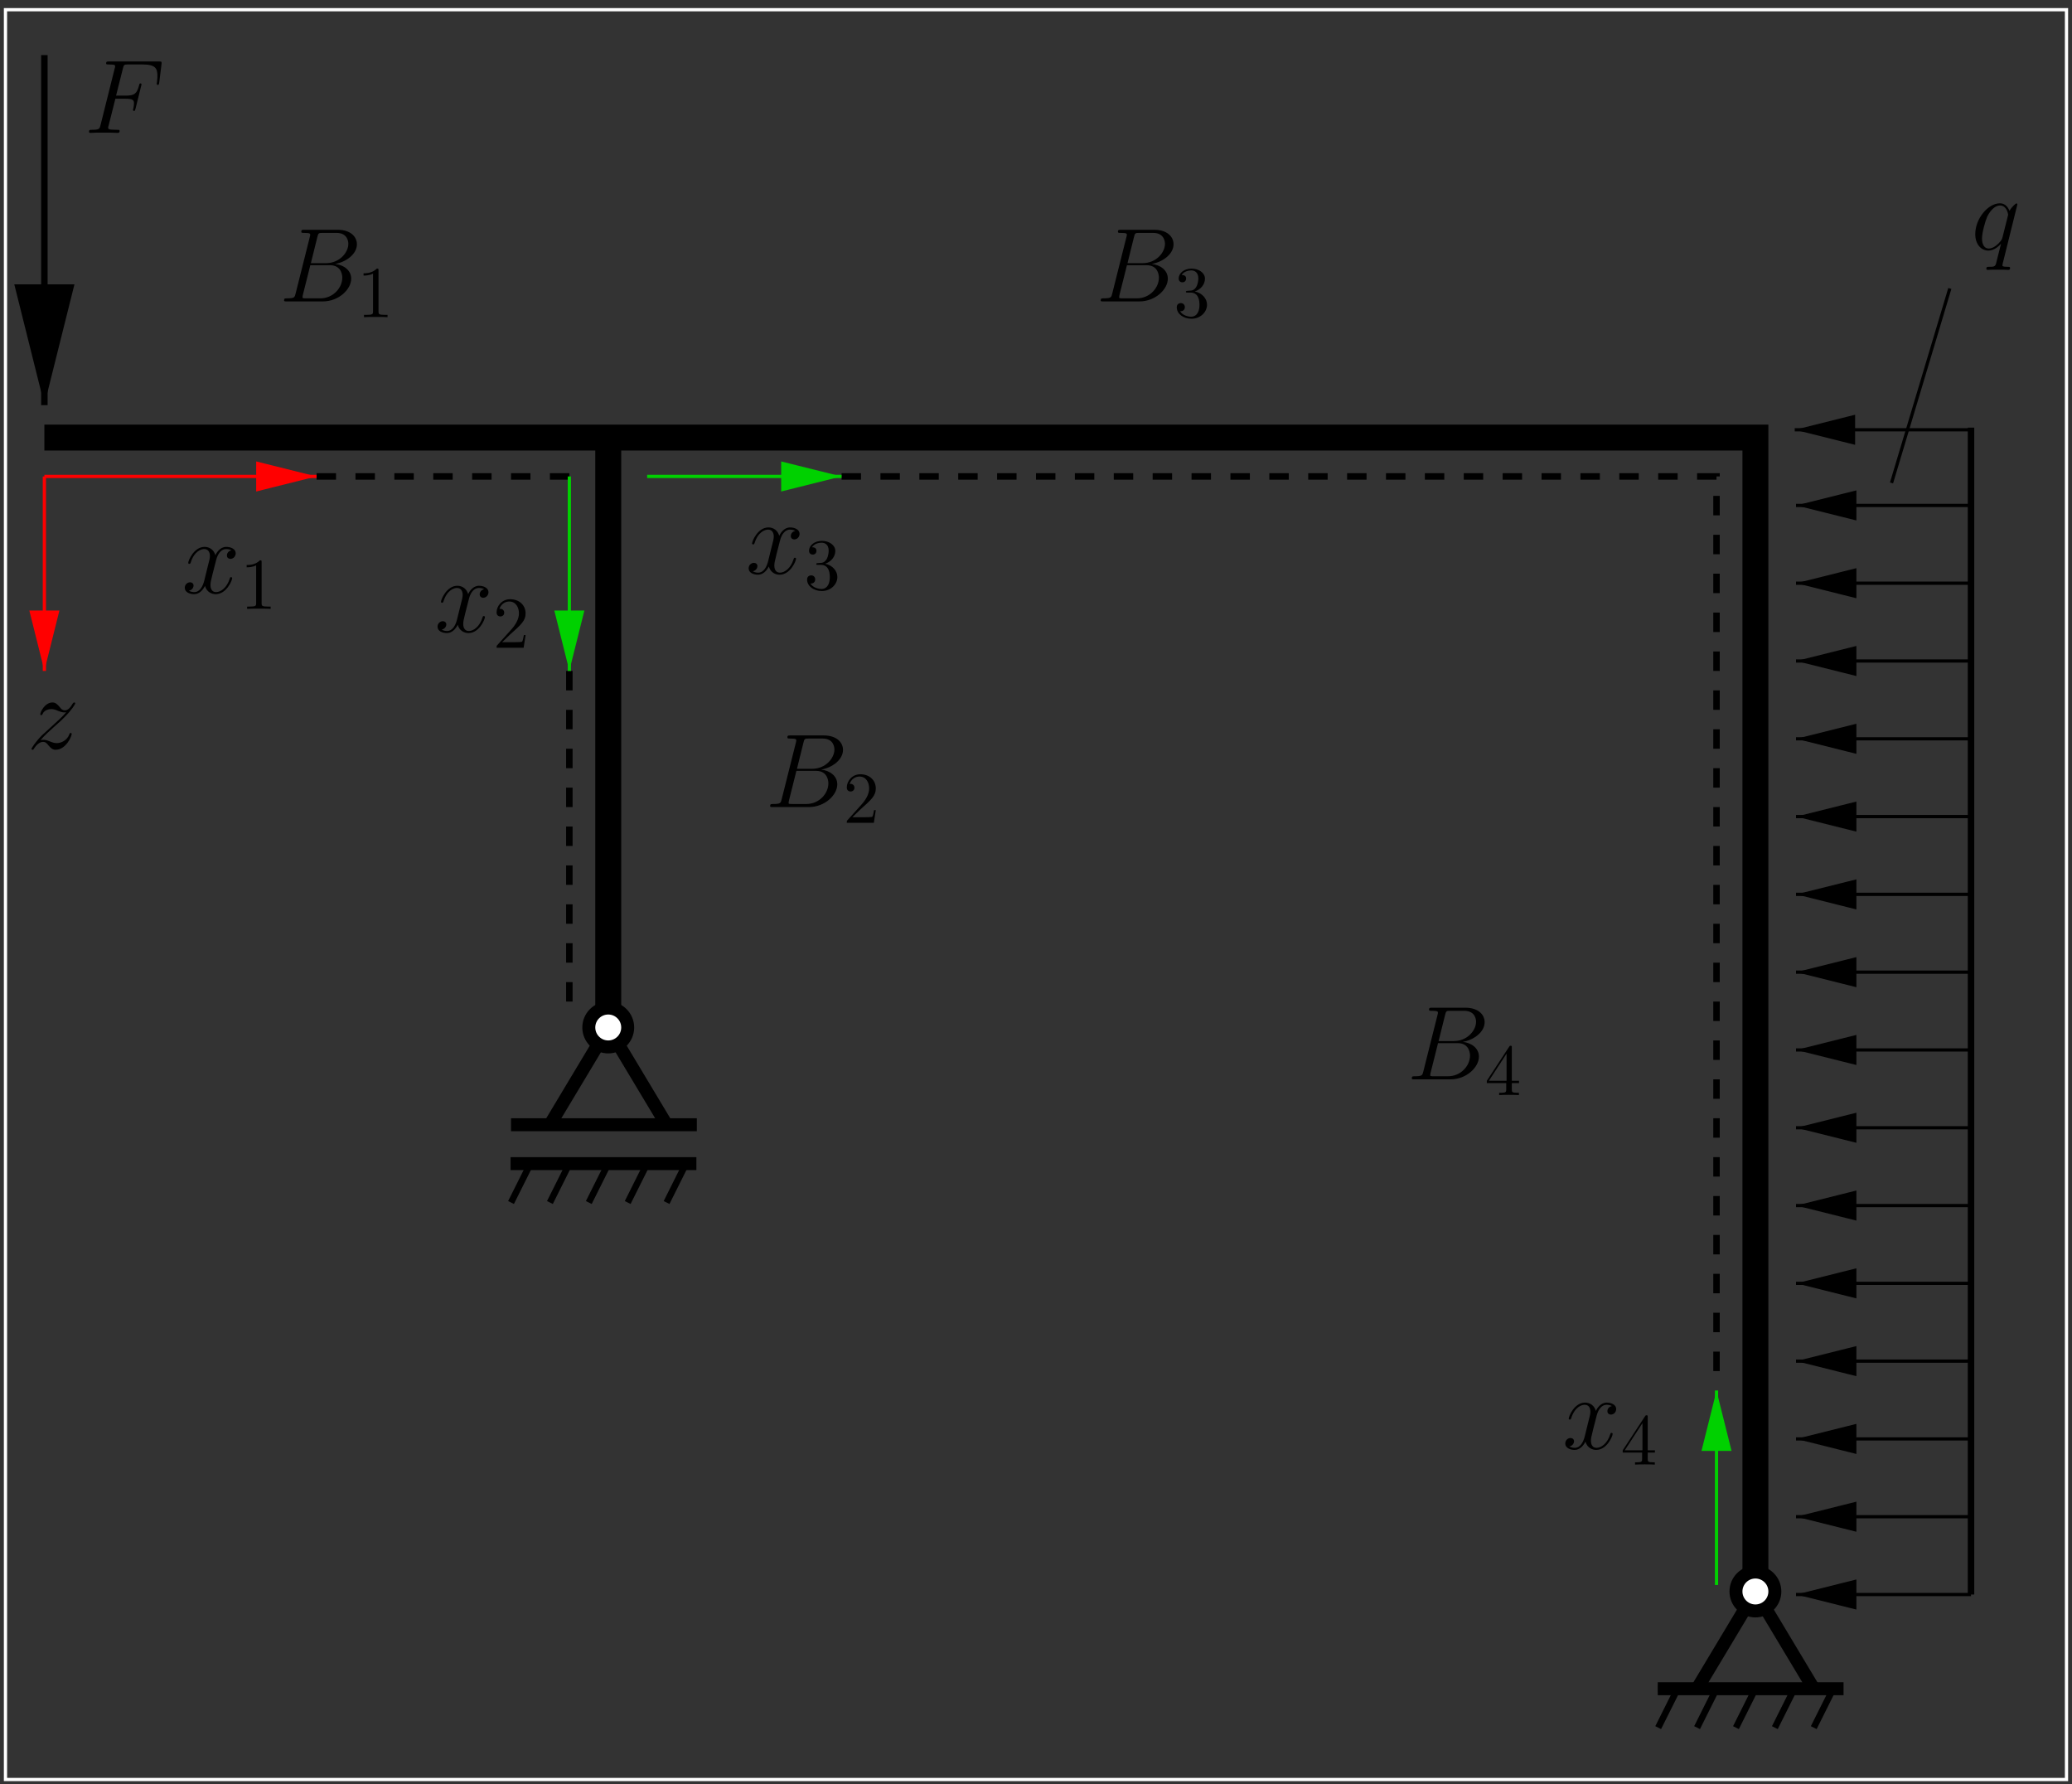 <?xml version="1.0" encoding="UTF-8"?>
<svg xmlns="http://www.w3.org/2000/svg" xmlns:xlink="http://www.w3.org/1999/xlink" width="283.46pt" height="244.05pt" viewBox="0 0 283.46 244.05" version="1.1">
<rect x="0" y="0" width="283.46" height="244.05" fill="#333333" stroke="none"/>
<defs>
<g>
<symbol overflow="visible" id="glyph0-0">
<path style="stroke:none;" d=""/>
</symbol>
<symbol overflow="visible" id="glyph0-1">
<path style="stroke:none;" d="M 6.328 -6.188 C 6.328 -6.25 6.266 -6.312 6.203 -6.312 C 6.078 -6.312 5.516 -5.797 5.25 -5.297 C 4.984 -5.938 4.547 -6.328 3.938 -6.328 C 2.312 -6.328 0.562 -4.234 0.562 -2.109 C 0.562 -0.688 1.391 0.141 2.359 0.141 C 3.125 0.141 3.766 -0.438 4.062 -0.766 L 4.078 -0.75 L 3.531 1.406 L 3.406 1.922 C 3.266 2.359 3.062 2.359 2.375 2.359 C 2.219 2.359 2.078 2.359 2.078 2.641 C 2.078 2.734 2.172 2.781 2.266 2.781 C 2.469 2.781 2.719 2.75 2.922 2.75 L 4.391 2.75 C 4.609 2.75 4.844 2.781 5.062 2.781 C 5.156 2.781 5.328 2.781 5.328 2.516 C 5.328 2.359 5.203 2.359 4.984 2.359 C 4.312 2.359 4.281 2.266 4.281 2.156 C 4.281 2.078 4.281 2.062 4.328 1.875 Z M 4.297 -1.703 C 4.234 -1.469 4.234 -1.438 4.031 -1.156 C 3.719 -0.766 3.078 -0.141 2.406 -0.141 C 1.828 -0.141 1.484 -0.672 1.484 -1.516 C 1.484 -2.312 1.938 -3.922 2.203 -4.516 C 2.703 -5.516 3.375 -6.031 3.938 -6.031 C 4.875 -6.031 5.062 -4.859 5.062 -4.75 C 5.062 -4.734 5.016 -4.547 5 -4.516 Z M 4.297 -1.703 "/>
</symbol>
<symbol overflow="visible" id="glyph0-2">
<path style="stroke:none;" d="M 4.266 -4.672 L 5.641 -4.672 C 6.734 -4.672 6.812 -4.438 6.812 -4.016 C 6.812 -3.828 6.781 -3.625 6.719 -3.312 C 6.688 -3.25 6.672 -3.188 6.672 -3.156 C 6.672 -3.062 6.734 -3 6.828 -3 C 6.938 -3 6.953 -3.062 7.016 -3.281 L 7.844 -6.625 C 7.844 -6.688 7.797 -6.766 7.703 -6.766 C 7.578 -6.766 7.562 -6.719 7.5 -6.469 C 7.203 -5.391 6.906 -5.094 5.672 -5.094 L 4.359 -5.094 L 5.297 -8.812 C 5.422 -9.312 5.453 -9.359 6.031 -9.359 L 7.953 -9.359 C 9.75 -9.359 10.016 -8.828 10.016 -7.797 C 10.016 -7.719 10.016 -7.406 9.969 -7.031 C 9.953 -6.969 9.922 -6.781 9.922 -6.734 C 9.922 -6.609 10 -6.562 10.078 -6.562 C 10.188 -6.562 10.234 -6.625 10.266 -6.891 L 10.578 -9.391 C 10.578 -9.438 10.594 -9.578 10.594 -9.609 C 10.594 -9.766 10.469 -9.766 10.219 -9.766 L 3.406 -9.766 C 3.141 -9.766 3 -9.766 3 -9.516 C 3 -9.359 3.094 -9.359 3.344 -9.359 C 4.234 -9.359 4.234 -9.25 4.234 -9.094 C 4.234 -9.016 4.219 -8.969 4.172 -8.812 L 2.234 -1.062 C 2.109 -0.562 2.078 -0.422 1.078 -0.422 C 0.797 -0.422 0.656 -0.422 0.656 -0.156 C 0.656 0 0.781 0 0.875 0 C 1.141 0 1.438 -0.031 1.703 -0.031 L 3.578 -0.031 C 3.891 -0.031 4.234 0 4.547 0 C 4.672 0 4.844 0 4.844 -0.266 C 4.844 -0.422 4.766 -0.422 4.453 -0.422 C 3.312 -0.422 3.281 -0.516 3.281 -0.734 C 3.281 -0.797 3.312 -0.922 3.344 -1.016 Z M 4.266 -4.672 "/>
</symbol>
<symbol overflow="visible" id="glyph0-3">
<path style="stroke:none;" d="M 6.797 -5.859 C 6.344 -5.766 6.172 -5.422 6.172 -5.156 C 6.172 -4.812 6.438 -4.688 6.641 -4.688 C 7.078 -4.688 7.375 -5.062 7.375 -5.453 C 7.375 -6.047 6.688 -6.328 6.078 -6.328 C 5.203 -6.328 4.719 -5.469 4.594 -5.188 C 4.266 -6.266 3.375 -6.328 3.109 -6.328 C 1.656 -6.328 0.875 -4.453 0.875 -4.125 C 0.875 -4.078 0.938 -4 1.031 -4 C 1.141 -4 1.172 -4.094 1.203 -4.141 C 1.688 -5.734 2.656 -6.031 3.062 -6.031 C 3.719 -6.031 3.844 -5.438 3.844 -5.094 C 3.844 -4.781 3.766 -4.453 3.578 -3.766 L 3.094 -1.797 C 2.891 -0.938 2.469 -0.141 1.703 -0.141 C 1.641 -0.141 1.281 -0.141 0.969 -0.328 C 1.484 -0.438 1.609 -0.859 1.609 -1.031 C 1.609 -1.312 1.391 -1.484 1.125 -1.484 C 0.781 -1.484 0.406 -1.188 0.406 -0.734 C 0.406 -0.125 1.078 0.141 1.688 0.141 C 2.375 0.141 2.875 -0.406 3.172 -0.984 C 3.406 -0.141 4.109 0.141 4.641 0.141 C 6.109 0.141 6.891 -1.734 6.891 -2.047 C 6.891 -2.125 6.828 -2.188 6.734 -2.188 C 6.609 -2.188 6.594 -2.109 6.562 -2 C 6.172 -0.734 5.328 -0.141 4.688 -0.141 C 4.188 -0.141 3.922 -0.516 3.922 -1.109 C 3.922 -1.422 3.969 -1.656 4.203 -2.594 L 4.703 -4.547 C 4.922 -5.406 5.406 -6.031 6.062 -6.031 C 6.094 -6.031 6.5 -6.031 6.797 -5.859 Z M 6.797 -5.859 "/>
</symbol>
<symbol overflow="visible" id="glyph0-4">
<path style="stroke:none;" d="M 1.828 -1.156 C 2.438 -1.859 2.938 -2.312 3.656 -2.953 C 4.516 -3.703 4.891 -4.062 5.094 -4.281 C 6.094 -5.266 6.594 -6.094 6.594 -6.203 C 6.594 -6.328 6.484 -6.328 6.453 -6.328 C 6.359 -6.328 6.328 -6.266 6.25 -6.172 C 5.891 -5.547 5.547 -5.25 5.172 -5.25 C 4.875 -5.25 4.719 -5.375 4.453 -5.719 C 4.141 -6.078 3.906 -6.328 3.484 -6.328 C 2.438 -6.328 1.812 -5.016 1.812 -4.719 C 1.812 -4.672 1.828 -4.594 1.953 -4.594 C 2.062 -4.594 2.078 -4.641 2.125 -4.75 C 2.359 -5.328 3.062 -5.422 3.328 -5.422 C 3.625 -5.422 3.922 -5.328 4.219 -5.188 C 4.766 -4.969 4.984 -4.969 5.141 -4.969 C 5.234 -4.969 5.297 -4.969 5.359 -4.984 C 4.891 -4.422 4.109 -3.734 3.469 -3.141 L 2.016 -1.812 C 1.141 -0.922 0.609 -0.078 0.609 0.031 C 0.609 0.109 0.688 0.141 0.781 0.141 C 0.859 0.141 0.875 0.125 0.969 -0.047 C 1.203 -0.406 1.656 -0.938 2.188 -0.938 C 2.5 -0.938 2.641 -0.828 2.922 -0.469 C 3.203 -0.156 3.438 0.141 3.906 0.141 C 5.312 0.141 6.109 -1.672 6.109 -2.016 C 6.109 -2.062 6.094 -2.156 5.953 -2.156 C 5.844 -2.156 5.828 -2.094 5.781 -1.953 C 5.469 -1.109 4.625 -0.766 4.062 -0.766 C 3.766 -0.766 3.469 -0.859 3.172 -0.984 C 2.594 -1.219 2.438 -1.219 2.25 -1.219 C 2.109 -1.219 1.953 -1.219 1.828 -1.156 Z M 1.828 -1.156 "/>
</symbol>
<symbol overflow="visible" id="glyph0-5">
<path style="stroke:none;" d="M 5.25 -8.828 C 5.375 -9.359 5.438 -9.375 6 -9.375 L 7.859 -9.375 C 9.484 -9.375 9.484 -8 9.484 -7.875 C 9.484 -6.719 8.312 -5.234 6.422 -5.234 L 4.359 -5.234 Z M 7.672 -5.125 C 9.234 -5.406 10.656 -6.5 10.656 -7.812 C 10.656 -8.938 9.672 -9.797 8.047 -9.797 L 3.438 -9.797 C 3.172 -9.797 3.047 -9.797 3.047 -9.531 C 3.047 -9.375 3.172 -9.375 3.391 -9.375 C 4.266 -9.375 4.266 -9.266 4.266 -9.109 C 4.266 -9.078 4.266 -9 4.203 -8.781 L 2.266 -1.062 C 2.141 -0.562 2.109 -0.422 1.109 -0.422 C 0.828 -0.422 0.688 -0.422 0.688 -0.156 C 0.688 0 0.781 0 1.062 0 L 5.984 0 C 8.172 0 9.875 -1.656 9.875 -3.109 C 9.875 -4.281 8.828 -5 7.672 -5.125 Z M 5.641 -0.422 L 3.703 -0.422 C 3.5 -0.422 3.469 -0.422 3.391 -0.438 C 3.234 -0.438 3.219 -0.469 3.219 -0.594 C 3.219 -0.688 3.234 -0.781 3.266 -0.906 L 4.281 -4.953 L 6.969 -4.953 C 8.656 -4.953 8.656 -3.375 8.656 -3.25 C 8.656 -1.875 7.422 -0.422 5.641 -0.422 Z M 5.641 -0.422 "/>
</symbol>
<symbol overflow="visible" id="glyph1-0">
<path style="stroke:none;" d=""/>
</symbol>
<symbol overflow="visible" id="glyph1-1">
<path style="stroke:none;" d="M 2.938 -6.375 C 2.938 -6.625 2.938 -6.641 2.703 -6.641 C 2.078 -6 1.203 -6 0.891 -6 L 0.891 -5.688 C 1.094 -5.688 1.672 -5.688 2.188 -5.953 L 2.188 -0.781 C 2.188 -0.422 2.156 -0.312 1.266 -0.312 L 0.953 -0.312 L 0.953 0 C 1.297 -0.031 2.156 -0.031 2.562 -0.031 C 2.953 -0.031 3.828 -0.031 4.172 0 L 4.172 -0.312 L 3.859 -0.312 C 2.953 -0.312 2.938 -0.422 2.938 -0.781 Z M 2.938 -6.375 "/>
</symbol>
<symbol overflow="visible" id="glyph1-2">
<path style="stroke:none;" d="M 1.266 -0.766 L 2.328 -1.797 C 3.875 -3.172 4.469 -3.703 4.469 -4.703 C 4.469 -5.844 3.578 -6.641 2.359 -6.641 C 1.234 -6.641 0.5 -5.719 0.5 -4.828 C 0.5 -4.281 1 -4.281 1.031 -4.281 C 1.203 -4.281 1.547 -4.391 1.547 -4.812 C 1.547 -5.062 1.359 -5.328 1.016 -5.328 C 0.938 -5.328 0.922 -5.328 0.891 -5.312 C 1.109 -5.969 1.656 -6.328 2.234 -6.328 C 3.141 -6.328 3.562 -5.516 3.562 -4.703 C 3.562 -3.906 3.078 -3.125 2.516 -2.5 L 0.609 -0.375 C 0.5 -0.266 0.5 -0.234 0.5 0 L 4.203 0 L 4.469 -1.734 L 4.234 -1.734 C 4.172 -1.438 4.109 -1 4 -0.844 C 3.938 -0.766 3.281 -0.766 3.062 -0.766 Z M 1.266 -0.766 "/>
</symbol>
<symbol overflow="visible" id="glyph1-3">
<path style="stroke:none;" d="M 2.891 -3.516 C 3.703 -3.781 4.281 -4.469 4.281 -5.266 C 4.281 -6.078 3.406 -6.641 2.453 -6.641 C 1.453 -6.641 0.688 -6.047 0.688 -5.281 C 0.688 -4.953 0.906 -4.766 1.203 -4.766 C 1.5 -4.766 1.703 -4.984 1.703 -5.281 C 1.703 -5.766 1.234 -5.766 1.094 -5.766 C 1.391 -6.266 2.047 -6.391 2.406 -6.391 C 2.828 -6.391 3.375 -6.172 3.375 -5.281 C 3.375 -5.156 3.344 -4.578 3.094 -4.141 C 2.797 -3.656 2.453 -3.625 2.203 -3.625 C 2.125 -3.609 1.891 -3.594 1.812 -3.594 C 1.734 -3.578 1.672 -3.562 1.672 -3.469 C 1.672 -3.359 1.734 -3.359 1.906 -3.359 L 2.344 -3.359 C 3.156 -3.359 3.531 -2.688 3.531 -1.703 C 3.531 -0.344 2.844 -0.062 2.406 -0.062 C 1.969 -0.062 1.219 -0.234 0.875 -0.812 C 1.219 -0.766 1.531 -0.984 1.531 -1.359 C 1.531 -1.719 1.266 -1.922 0.984 -1.922 C 0.734 -1.922 0.422 -1.781 0.422 -1.344 C 0.422 -0.438 1.344 0.219 2.438 0.219 C 3.656 0.219 4.562 -0.688 4.562 -1.703 C 4.562 -2.516 3.922 -3.297 2.891 -3.516 Z M 2.891 -3.516 "/>
</symbol>
<symbol overflow="visible" id="glyph1-4">
<path style="stroke:none;" d="M 2.938 -1.641 L 2.938 -0.781 C 2.938 -0.422 2.906 -0.312 2.172 -0.312 L 1.969 -0.312 L 1.969 0 C 2.375 -0.031 2.891 -0.031 3.312 -0.031 C 3.734 -0.031 4.25 -0.031 4.672 0 L 4.672 -0.312 L 4.453 -0.312 C 3.719 -0.312 3.703 -0.422 3.703 -0.781 L 3.703 -1.641 L 4.688 -1.641 L 4.688 -1.953 L 3.703 -1.953 L 3.703 -6.484 C 3.703 -6.688 3.703 -6.75 3.531 -6.75 C 3.453 -6.75 3.422 -6.75 3.344 -6.625 L 0.281 -1.953 L 0.281 -1.641 Z M 2.984 -1.953 L 0.562 -1.953 L 2.984 -5.672 Z M 2.984 -1.953 "/>
</symbol>
</g>
<clipPath id="clip1">
  <path d="M 214 218 L 264 218 L 264 244.051 L 214 244.051 Z M 214 218 "/>
</clipPath>
<clipPath id="clip2">
  <path d="M 230 218 L 259 218 L 259 244.051 L 230 244.051 Z M 230 218 "/>
</clipPath>
<clipPath id="clip3">
  <path d="M 224 218 L 253 218 L 253 244.051 L 224 244.051 Z M 224 218 "/>
</clipPath>
<clipPath id="clip4">
  <path d="M 219 218 L 248 218 L 248 244.051 L 219 244.051 Z M 219 218 "/>
</clipPath>
<clipPath id="clip5">
  <path d="M 214 218 L 243 218 L 243 244.051 L 214 244.051 Z M 214 218 "/>
</clipPath>
<clipPath id="clip6">
  <path d="M 207 192 L 274 192 L 274 244.051 L 207 244.051 Z M 207 192 "/>
</clipPath>
<clipPath id="clip7">
  <path d="M 245 68 L 270 68 L 270 70 L 245 70 Z M 245 68 "/>
</clipPath>
<clipPath id="clip8">
  <path d="M 0 0.051 L 283.398 0.051 L 283.398 244.051 L 0 244.051 Z M 245.289 69.539 L 245.289 68.715 L 253.742 67.355 L 253.742 70.898 Z M 245.289 69.539 "/>
</clipPath>
<clipPath id="clip9">
  <path d="M 245 79 L 270 79 L 270 80 L 245 80 Z M 245 79 "/>
</clipPath>
<clipPath id="clip10">
  <path d="M 0 0.051 L 283.398 0.051 L 283.398 244.051 L 0 244.051 Z M 245.289 80.18 L 245.289 79.352 L 253.742 77.992 L 253.742 81.539 Z M 245.289 80.18 "/>
</clipPath>
<clipPath id="clip11">
  <path d="M 245 90 L 270 90 L 270 91 L 245 91 Z M 245 90 "/>
</clipPath>
<clipPath id="clip12">
  <path d="M 0 0.051 L 283.398 0.051 L 283.398 244.051 L 0 244.051 Z M 245.289 90.82 L 245.289 89.992 L 253.742 88.633 L 253.742 92.18 Z M 245.289 90.82 "/>
</clipPath>
<clipPath id="clip13">
  <path d="M 245 100 L 270 100 L 270 102 L 245 102 Z M 245 100 "/>
</clipPath>
<clipPath id="clip14">
  <path d="M 0 0.051 L 283.398 0.051 L 283.398 244.051 L 0 244.051 Z M 245.289 101.461 L 245.289 100.633 L 253.742 99.273 L 253.742 102.82 Z M 245.289 101.461 "/>
</clipPath>
<clipPath id="clip15">
  <path d="M 245 111 L 270 111 L 270 112 L 245 112 Z M 245 111 "/>
</clipPath>
<clipPath id="clip16">
  <path d="M 0 0.051 L 283.398 0.051 L 283.398 244.051 L 0 244.051 Z M 245.289 112.102 L 245.289 111.273 L 253.742 109.914 L 253.742 113.461 Z M 245.289 112.102 "/>
</clipPath>
<clipPath id="clip17">
  <path d="M 245 122 L 270 122 L 270 123 L 245 123 Z M 245 122 "/>
</clipPath>
<clipPath id="clip18">
  <path d="M 0 0.051 L 283.398 0.051 L 283.398 244.051 L 0 244.051 Z M 245.289 122.738 L 245.289 121.91 L 253.742 120.555 L 253.742 124.102 Z M 245.289 122.738 "/>
</clipPath>
<clipPath id="clip19">
  <path d="M 245 132 L 270 132 L 270 134 L 245 134 Z M 245 132 "/>
</clipPath>
<clipPath id="clip20">
  <path d="M 0 0.051 L 283.398 0.051 L 283.398 244.051 L 0 244.051 Z M 245.289 133.379 L 245.289 132.551 L 253.742 131.191 L 253.742 134.738 Z M 245.289 133.379 "/>
</clipPath>
<clipPath id="clip21">
  <path d="M 245 143 L 270 143 L 270 144 L 245 144 Z M 245 143 "/>
</clipPath>
<clipPath id="clip22">
  <path d="M 0 0.051 L 283.398 0.051 L 283.398 244.051 L 0 244.051 Z M 245.289 144.02 L 245.289 143.191 L 253.742 141.832 L 253.742 145.379 Z M 245.289 144.02 "/>
</clipPath>
<clipPath id="clip23">
  <path d="M 245 154 L 270 154 L 270 155 L 245 155 Z M 245 154 "/>
</clipPath>
<clipPath id="clip24">
  <path d="M 0 0.051 L 283.398 0.051 L 283.398 244.051 L 0 244.051 Z M 245.289 154.66 L 245.289 153.832 L 253.742 152.473 L 253.742 156.02 Z M 245.289 154.66 "/>
</clipPath>
<clipPath id="clip25">
  <path d="M 245 164 L 270 164 L 270 166 L 245 166 Z M 245 164 "/>
</clipPath>
<clipPath id="clip26">
  <path d="M 0 0.051 L 283.398 0.051 L 283.398 244.051 L 0 244.051 Z M 245.289 165.301 L 245.289 164.473 L 253.742 163.113 L 253.742 166.66 Z M 245.289 165.301 "/>
</clipPath>
<clipPath id="clip27">
  <path d="M 245 175 L 270 175 L 270 176 L 245 176 Z M 245 175 "/>
</clipPath>
<clipPath id="clip28">
  <path d="M 0 0.051 L 283.398 0.051 L 283.398 244.051 L 0 244.051 Z M 245.289 175.941 L 245.289 175.113 L 253.742 173.754 L 253.742 177.301 Z M 245.289 175.941 "/>
</clipPath>
<clipPath id="clip29">
  <path d="M 245 185 L 270 185 L 270 187 L 245 187 Z M 245 185 "/>
</clipPath>
<clipPath id="clip30">
  <path d="M 0 0.051 L 283.398 0.051 L 283.398 244.051 L 0 244.051 Z M 245.289 186.578 L 245.289 185.754 L 253.742 184.391 L 253.742 187.938 Z M 245.289 186.578 "/>
</clipPath>
<clipPath id="clip31">
  <path d="M 245 196 L 270 196 L 270 198 L 245 198 Z M 245 196 "/>
</clipPath>
<clipPath id="clip32">
  <path d="M 0 0.051 L 283.398 0.051 L 283.398 244.051 L 0 244.051 Z M 245.289 197.219 L 245.289 196.391 L 253.742 195.031 L 253.742 198.578 Z M 245.289 197.219 "/>
</clipPath>
<clipPath id="clip33">
  <path d="M 245 207 L 270 207 L 270 208 L 245 208 Z M 245 207 "/>
</clipPath>
<clipPath id="clip34">
  <path d="M 0 0.051 L 283.398 0.051 L 283.398 244.051 L 0 244.051 Z M 245.289 207.859 L 245.289 207.031 L 253.742 205.672 L 253.742 209.219 Z M 245.289 207.859 "/>
</clipPath>
<clipPath id="clip35">
  <path d="M 245 217 L 270 217 L 270 219 L 245 219 Z M 245 217 "/>
</clipPath>
<clipPath id="clip36">
  <path d="M 0 0.051 L 283.398 0.051 L 283.398 244.051 L 0 244.051 Z M 245.289 218.5 L 245.289 217.672 L 253.742 216.312 L 253.742 219.859 Z M 245.289 218.5 "/>
</clipPath>
<clipPath id="clip37">
  <path d="M 5 7 L 7 7 L 7 56 L 5 56 Z M 5 7 "/>
</clipPath>
<clipPath id="clip38">
  <path d="M 0 0.051 L 283.398 0.051 L 283.398 244.051 L 0 244.051 Z M 6.719 56.062 L 5.48 56.062 L 2.523 39.336 L 9.617 39.336 Z M 6.719 56.062 "/>
</clipPath>
<clipPath id="clip39">
  <path d="M 245 58 L 270 58 L 270 60 L 245 60 Z M 245 58 "/>
</clipPath>
<clipPath id="clip40">
  <path d="M 0 0.051 L 283.398 0.051 L 283.398 244.051 L 0 244.051 Z M 245.113 59.195 L 245.113 58.367 L 253.566 57.008 L 253.566 60.555 Z M 245.113 59.195 "/>
</clipPath>
<clipPath id="clip41">
  <path d="M 5 64 L 44 64 L 44 66 L 5 66 Z M 5 64 "/>
</clipPath>
<clipPath id="clip42">
  <path d="M 0 0.051 L 283.398 0.051 L 283.398 244.051 L 0 244.051 Z M 43.723 64.754 L 43.723 65.578 L 35.27 66.941 L 35.27 63.395 Z M 43.723 64.754 "/>
</clipPath>
<clipPath id="clip43">
  <path d="M 5 64 L 7 64 L 7 92 L 5 92 Z M 5 64 "/>
</clipPath>
<clipPath id="clip44">
  <path d="M 0 0.051 L 283.398 0.051 L 283.398 244.051 L 0 244.051 Z M 6.484 92.18 L 5.656 92.18 L 4.297 83.727 L 7.844 83.727 Z M 6.484 92.18 "/>
</clipPath>
<clipPath id="clip45">
  <path d="M 88 64 L 116 64 L 116 66 L 88 66 Z M 88 64 "/>
</clipPath>
<clipPath id="clip46">
  <path d="M 0 0.051 L 283.398 0.051 L 283.398 244.051 L 0 244.051 Z M 115.543 64.754 L 115.543 65.578 L 107.09 66.941 L 107.09 63.395 Z M 115.543 64.754 "/>
</clipPath>
<clipPath id="clip47">
  <path d="M 234 189 L 236 189 L 236 218 L 234 218 Z M 234 189 "/>
</clipPath>
<clipPath id="clip48">
  <path d="M 0 0.051 L 283.398 0.051 L 283.398 244.051 L 0 244.051 Z M 234.414 189.773 L 235.242 189.773 L 236.602 198.223 L 233.055 198.223 Z M 234.414 189.773 "/>
</clipPath>
<clipPath id="clip49">
  <path d="M 77 64 L 79 64 L 79 92 L 77 92 Z M 77 64 "/>
</clipPath>
<clipPath id="clip50">
  <path d="M 0 0.051 L 283.398 0.051 L 283.398 244.051 L 0 244.051 Z M 78.305 92.18 L 77.477 92.18 L 76.117 83.727 L 79.664 83.727 Z M 78.305 92.18 "/>
</clipPath>
<clipPath id="clip51">
  <path d="M 212 189 L 268 189 L 268 244.051 L 212 244.051 Z M 212 189 "/>
</clipPath>
</defs>
<g id="surface1">
<path style="fill:none;stroke-width:8.867;stroke-linecap:butt;stroke-linejoin:miter;stroke:rgb(0%,0%,0%);stroke-opacity:1;stroke-dasharray:26.6;stroke-miterlimit:10;" d="M 1151.289 1788.859 L 2348.281 1788.859 L 2348.281 538.664 " transform="matrix(0.1,0,0,-0.1,0,244.05)"/>
<path style="fill:none;stroke-width:8.867;stroke-linecap:butt;stroke-linejoin:miter;stroke:rgb(0%,0%,0%);stroke-opacity:1;stroke-dasharray:26.6;stroke-miterlimit:10;" d="M 778.906 1788.859 L 433.086 1788.859 " transform="matrix(0.1,0,0,-0.1,0,244.05)"/>
<path style="fill:none;stroke-width:8.867;stroke-linecap:butt;stroke-linejoin:miter;stroke:rgb(0%,0%,0%);stroke-opacity:1;stroke-dasharray:26.6;stroke-miterlimit:10;" d="M 778.906 1522.844 L 778.906 1044.055 " transform="matrix(0.1,0,0,-0.1,0,244.05)"/>
<path style="fill:none;stroke-width:17.733;stroke-linecap:butt;stroke-linejoin:miter;stroke:rgb(0%,0%,0%);stroke-opacity:1;stroke-miterlimit:10;" d="M 752.305 902.18 L 832.109 1035.188 L 911.914 902.18 " transform="matrix(0.1,0,0,-0.1,0,244.05)"/>
<path style="fill:none;stroke-width:8.867;stroke-linecap:butt;stroke-linejoin:miter;stroke:rgb(0%,0%,0%);stroke-opacity:1;stroke-miterlimit:10;" d="M 699.102 848.977 L 938.477 848.977 L 911.914 795.773 " transform="matrix(0.1,0,0,-0.1,0,244.05)"/>
<path style="fill:none;stroke-width:8.867;stroke-linecap:butt;stroke-linejoin:miter;stroke:rgb(0%,0%,0%);stroke-opacity:1;stroke-miterlimit:10;" d="M 858.711 795.773 L 885.312 848.977 " transform="matrix(0.1,0,0,-0.1,0,244.05)"/>
<path style="fill:none;stroke-width:8.867;stroke-linecap:butt;stroke-linejoin:miter;stroke:rgb(0%,0%,0%);stroke-opacity:1;stroke-miterlimit:10;" d="M 805.508 795.773 L 832.109 848.977 " transform="matrix(0.1,0,0,-0.1,0,244.05)"/>
<path style="fill:none;stroke-width:8.867;stroke-linecap:butt;stroke-linejoin:miter;stroke:rgb(0%,0%,0%);stroke-opacity:1;stroke-miterlimit:10;" d="M 752.305 795.773 L 778.906 848.977 " transform="matrix(0.1,0,0,-0.1,0,244.05)"/>
<path style="fill:none;stroke-width:8.867;stroke-linecap:butt;stroke-linejoin:miter;stroke:rgb(0%,0%,0%);stroke-opacity:1;stroke-miterlimit:10;" d="M 699.102 795.773 L 725.703 848.977 " transform="matrix(0.1,0,0,-0.1,0,244.05)"/>
<path style="fill:none;stroke-width:17.733;stroke-linecap:butt;stroke-linejoin:miter;stroke:rgb(0%,0%,0%);stroke-opacity:1;stroke-miterlimit:10;" d="M 698.516 848.977 L 952.695 848.977 " transform="matrix(0.1,0,0,-0.1,0,244.05)"/>
<path style="fill:none;stroke-width:17.733;stroke-linecap:butt;stroke-linejoin:miter;stroke:rgb(0%,0%,0%);stroke-opacity:1;stroke-miterlimit:10;" d="M 699.102 902.18 L 953.281 902.18 " transform="matrix(0.1,0,0,-0.1,0,244.05)"/>
<g clip-path="url(#clip1)" clip-rule="nonzero">
<path style="fill:none;stroke-width:8.867;stroke-linecap:butt;stroke-linejoin:miter;stroke:rgb(0%,0%,0%);stroke-opacity:1;stroke-miterlimit:10;" d="M 2268.477 130.773 L 2507.891 130.773 L 2481.289 77.57 " transform="matrix(0.1,0,0,-0.1,0,244.05)"/>
</g>
<g clip-path="url(#clip2)" clip-rule="nonzero">
<path style="fill:none;stroke-width:8.867;stroke-linecap:butt;stroke-linejoin:miter;stroke:rgb(0%,0%,0%);stroke-opacity:1;stroke-miterlimit:10;" d="M 2428.086 77.57 L 2454.688 130.773 " transform="matrix(0.1,0,0,-0.1,0,244.05)"/>
</g>
<g clip-path="url(#clip3)" clip-rule="nonzero">
<path style="fill:none;stroke-width:8.867;stroke-linecap:butt;stroke-linejoin:miter;stroke:rgb(0%,0%,0%);stroke-opacity:1;stroke-miterlimit:10;" d="M 2374.883 77.57 L 2401.484 130.773 " transform="matrix(0.1,0,0,-0.1,0,244.05)"/>
</g>
<g clip-path="url(#clip4)" clip-rule="nonzero">
<path style="fill:none;stroke-width:8.867;stroke-linecap:butt;stroke-linejoin:miter;stroke:rgb(0%,0%,0%);stroke-opacity:1;stroke-miterlimit:10;" d="M 2321.68 77.57 L 2348.281 130.773 " transform="matrix(0.1,0,0,-0.1,0,244.05)"/>
</g>
<g clip-path="url(#clip5)" clip-rule="nonzero">
<path style="fill:none;stroke-width:8.867;stroke-linecap:butt;stroke-linejoin:miter;stroke:rgb(0%,0%,0%);stroke-opacity:1;stroke-miterlimit:10;" d="M 2268.477 77.57 L 2295.078 130.773 " transform="matrix(0.1,0,0,-0.1,0,244.05)"/>
</g>
<path style="fill:none;stroke-width:17.733;stroke-linecap:butt;stroke-linejoin:miter;stroke:rgb(0%,0%,0%);stroke-opacity:1;stroke-miterlimit:10;" d="M 2267.891 130.773 L 2522.07 130.773 " transform="matrix(0.1,0,0,-0.1,0,244.05)"/>
<g clip-path="url(#clip6)" clip-rule="nonzero">
<path style="fill:none;stroke-width:17.733;stroke-linecap:butt;stroke-linejoin:miter;stroke:rgb(0%,0%,0%);stroke-opacity:1;stroke-miterlimit:10;" d="M 2321.68 130.773 L 2401.484 263.781 L 2481.289 130.773 " transform="matrix(0.1,0,0,-0.1,0,244.05)"/>
</g>
<g clip-path="url(#clip7)" clip-rule="nonzero">
<g clip-path="url(#clip8)" clip-rule="evenodd">
<path style="fill:none;stroke-width:4.433;stroke-linecap:butt;stroke-linejoin:miter;stroke:rgb(0%,0%,0%);stroke-opacity:1;stroke-miterlimit:10;" d="M 2696.445 1749.211 L 2457.031 1749.211 " transform="matrix(0.1,0,0,-0.1,0,244.05)"/>
</g>
</g>
<path style="fill-rule:evenodd;fill:rgb(0%,0%,0%);fill-opacity:1;stroke-width:4.433;stroke-linecap:butt;stroke-linejoin:miter;stroke:rgb(0%,0%,0%);stroke-opacity:1;stroke-miterlimit:10;" d="M 2537.422 1766.945 L 2466.484 1749.211 L 2537.422 1731.516 Z M 2537.422 1766.945 " transform="matrix(0.1,0,0,-0.1,0,244.05)"/>
<g clip-path="url(#clip9)" clip-rule="nonzero">
<g clip-path="url(#clip10)" clip-rule="evenodd">
<path style="fill:none;stroke-width:4.433;stroke-linecap:butt;stroke-linejoin:miter;stroke:rgb(0%,0%,0%);stroke-opacity:1;stroke-miterlimit:10;" d="M 2696.445 1642.844 L 2457.031 1642.844 " transform="matrix(0.1,0,0,-0.1,0,244.05)"/>
</g>
</g>
<path style="fill-rule:evenodd;fill:rgb(0%,0%,0%);fill-opacity:1;stroke-width:4.433;stroke-linecap:butt;stroke-linejoin:miter;stroke:rgb(0%,0%,0%);stroke-opacity:1;stroke-miterlimit:10;" d="M 2537.422 1660.578 L 2466.484 1642.844 L 2537.422 1625.109 Z M 2537.422 1660.578 " transform="matrix(0.1,0,0,-0.1,0,244.05)"/>
<g clip-path="url(#clip11)" clip-rule="nonzero">
<g clip-path="url(#clip12)" clip-rule="evenodd">
<path style="fill:none;stroke-width:4.433;stroke-linecap:butt;stroke-linejoin:miter;stroke:rgb(0%,0%,0%);stroke-opacity:1;stroke-miterlimit:10;" d="M 2696.445 1536.438 L 2457.031 1536.438 " transform="matrix(0.1,0,0,-0.1,0,244.05)"/>
</g>
</g>
<path style="fill-rule:evenodd;fill:rgb(0%,0%,0%);fill-opacity:1;stroke-width:4.433;stroke-linecap:butt;stroke-linejoin:miter;stroke:rgb(0%,0%,0%);stroke-opacity:1;stroke-miterlimit:10;" d="M 2537.422 1554.172 L 2466.484 1536.438 L 2537.422 1518.703 Z M 2537.422 1554.172 " transform="matrix(0.1,0,0,-0.1,0,244.05)"/>
<path style="fill:none;stroke-width:8.867;stroke-linecap:butt;stroke-linejoin:miter;stroke:rgb(0%,0%,0%);stroke-opacity:1;stroke-miterlimit:10;" d="M 2696.445 1855.617 L 2696.445 259.641 " transform="matrix(0.1,0,0,-0.1,0,244.05)"/>
<g clip-path="url(#clip13)" clip-rule="nonzero">
<g clip-path="url(#clip14)" clip-rule="evenodd">
<path style="fill:none;stroke-width:4.433;stroke-linecap:butt;stroke-linejoin:miter;stroke:rgb(0%,0%,0%);stroke-opacity:1;stroke-miterlimit:10;" d="M 2696.445 1430.031 L 2457.031 1430.031 " transform="matrix(0.1,0,0,-0.1,0,244.05)"/>
</g>
</g>
<path style="fill-rule:evenodd;fill:rgb(0%,0%,0%);fill-opacity:1;stroke-width:4.433;stroke-linecap:butt;stroke-linejoin:miter;stroke:rgb(0%,0%,0%);stroke-opacity:1;stroke-miterlimit:10;" d="M 2537.422 1447.766 L 2466.484 1430.031 L 2537.422 1412.297 Z M 2537.422 1447.766 " transform="matrix(0.1,0,0,-0.1,0,244.05)"/>
<g clip-path="url(#clip15)" clip-rule="nonzero">
<g clip-path="url(#clip16)" clip-rule="evenodd">
<path style="fill:none;stroke-width:4.433;stroke-linecap:butt;stroke-linejoin:miter;stroke:rgb(0%,0%,0%);stroke-opacity:1;stroke-miterlimit:10;" d="M 2696.445 1323.625 L 2457.031 1323.625 " transform="matrix(0.1,0,0,-0.1,0,244.05)"/>
</g>
</g>
<path style="fill-rule:evenodd;fill:rgb(0%,0%,0%);fill-opacity:1;stroke-width:4.433;stroke-linecap:butt;stroke-linejoin:miter;stroke:rgb(0%,0%,0%);stroke-opacity:1;stroke-miterlimit:10;" d="M 2537.422 1341.359 L 2466.484 1323.625 L 2537.422 1305.891 Z M 2537.422 1341.359 " transform="matrix(0.1,0,0,-0.1,0,244.05)"/>
<g clip-path="url(#clip17)" clip-rule="nonzero">
<g clip-path="url(#clip18)" clip-rule="evenodd">
<path style="fill:none;stroke-width:4.433;stroke-linecap:butt;stroke-linejoin:miter;stroke:rgb(0%,0%,0%);stroke-opacity:1;stroke-miterlimit:10;" d="M 2696.445 1217.258 L 2457.031 1217.258 " transform="matrix(0.1,0,0,-0.1,0,244.05)"/>
</g>
</g>
<path style="fill-rule:evenodd;fill:rgb(0%,0%,0%);fill-opacity:1;stroke-width:4.433;stroke-linecap:butt;stroke-linejoin:miter;stroke:rgb(0%,0%,0%);stroke-opacity:1;stroke-miterlimit:10;" d="M 2537.422 1234.953 L 2466.484 1217.258 L 2537.422 1199.484 Z M 2537.422 1234.953 " transform="matrix(0.1,0,0,-0.1,0,244.05)"/>
<g clip-path="url(#clip19)" clip-rule="nonzero">
<g clip-path="url(#clip20)" clip-rule="evenodd">
<path style="fill:none;stroke-width:4.433;stroke-linecap:butt;stroke-linejoin:miter;stroke:rgb(0%,0%,0%);stroke-opacity:1;stroke-miterlimit:10;" d="M 2696.445 1110.852 L 2457.031 1110.852 " transform="matrix(0.1,0,0,-0.1,0,244.05)"/>
</g>
</g>
<path style="fill-rule:evenodd;fill:rgb(0%,0%,0%);fill-opacity:1;stroke-width:4.433;stroke-linecap:butt;stroke-linejoin:miter;stroke:rgb(0%,0%,0%);stroke-opacity:1;stroke-miterlimit:10;" d="M 2537.422 1128.586 L 2466.484 1110.852 L 2537.422 1093.117 Z M 2537.422 1128.586 " transform="matrix(0.1,0,0,-0.1,0,244.05)"/>
<g clip-path="url(#clip21)" clip-rule="nonzero">
<g clip-path="url(#clip22)" clip-rule="evenodd">
<path style="fill:none;stroke-width:4.433;stroke-linecap:butt;stroke-linejoin:miter;stroke:rgb(0%,0%,0%);stroke-opacity:1;stroke-miterlimit:10;" d="M 2696.445 1004.445 L 2457.031 1004.445 " transform="matrix(0.1,0,0,-0.1,0,244.05)"/>
</g>
</g>
<path style="fill-rule:evenodd;fill:rgb(0%,0%,0%);fill-opacity:1;stroke-width:4.433;stroke-linecap:butt;stroke-linejoin:miter;stroke:rgb(0%,0%,0%);stroke-opacity:1;stroke-miterlimit:10;" d="M 2537.422 1022.18 L 2466.484 1004.445 L 2537.422 986.711 Z M 2537.422 1022.18 " transform="matrix(0.1,0,0,-0.1,0,244.05)"/>
<g clip-path="url(#clip23)" clip-rule="nonzero">
<g clip-path="url(#clip24)" clip-rule="evenodd">
<path style="fill:none;stroke-width:4.433;stroke-linecap:butt;stroke-linejoin:miter;stroke:rgb(0%,0%,0%);stroke-opacity:1;stroke-miterlimit:10;" d="M 2696.445 898.039 L 2457.031 898.039 " transform="matrix(0.1,0,0,-0.1,0,244.05)"/>
</g>
</g>
<path style="fill-rule:evenodd;fill:rgb(0%,0%,0%);fill-opacity:1;stroke-width:4.433;stroke-linecap:butt;stroke-linejoin:miter;stroke:rgb(0%,0%,0%);stroke-opacity:1;stroke-miterlimit:10;" d="M 2537.422 915.773 L 2466.484 898.039 L 2537.422 880.305 Z M 2537.422 915.773 " transform="matrix(0.1,0,0,-0.1,0,244.05)"/>
<g clip-path="url(#clip25)" clip-rule="nonzero">
<g clip-path="url(#clip26)" clip-rule="evenodd">
<path style="fill:none;stroke-width:4.433;stroke-linecap:butt;stroke-linejoin:miter;stroke:rgb(0%,0%,0%);stroke-opacity:1;stroke-miterlimit:10;" d="M 2696.445 791.633 L 2457.031 791.633 " transform="matrix(0.1,0,0,-0.1,0,244.05)"/>
</g>
</g>
<path style="fill-rule:evenodd;fill:rgb(0%,0%,0%);fill-opacity:1;stroke-width:4.433;stroke-linecap:butt;stroke-linejoin:miter;stroke:rgb(0%,0%,0%);stroke-opacity:1;stroke-miterlimit:10;" d="M 2537.422 809.367 L 2466.484 791.633 L 2537.422 773.898 Z M 2537.422 809.367 " transform="matrix(0.1,0,0,-0.1,0,244.05)"/>
<g clip-path="url(#clip27)" clip-rule="nonzero">
<g clip-path="url(#clip28)" clip-rule="evenodd">
<path style="fill:none;stroke-width:4.433;stroke-linecap:butt;stroke-linejoin:miter;stroke:rgb(0%,0%,0%);stroke-opacity:1;stroke-miterlimit:10;" d="M 2696.445 685.227 L 2457.031 685.227 " transform="matrix(0.1,0,0,-0.1,0,244.05)"/>
</g>
</g>
<path style="fill-rule:evenodd;fill:rgb(0%,0%,0%);fill-opacity:1;stroke-width:4.433;stroke-linecap:butt;stroke-linejoin:miter;stroke:rgb(0%,0%,0%);stroke-opacity:1;stroke-miterlimit:10;" d="M 2537.422 702.961 L 2466.484 685.227 L 2537.422 667.492 Z M 2537.422 702.961 " transform="matrix(0.1,0,0,-0.1,0,244.05)"/>
<g clip-path="url(#clip29)" clip-rule="nonzero">
<g clip-path="url(#clip30)" clip-rule="evenodd">
<path style="fill:none;stroke-width:4.433;stroke-linecap:butt;stroke-linejoin:miter;stroke:rgb(0%,0%,0%);stroke-opacity:1;stroke-miterlimit:10;" d="M 2696.445 578.859 L 2457.031 578.859 " transform="matrix(0.1,0,0,-0.1,0,244.05)"/>
</g>
</g>
<path style="fill-rule:evenodd;fill:rgb(0%,0%,0%);fill-opacity:1;stroke-width:4.433;stroke-linecap:butt;stroke-linejoin:miter;stroke:rgb(0%,0%,0%);stroke-opacity:1;stroke-miterlimit:10;" d="M 2537.422 596.594 L 2466.484 578.859 L 2537.422 561.125 Z M 2537.422 596.594 " transform="matrix(0.1,0,0,-0.1,0,244.05)"/>
<g clip-path="url(#clip31)" clip-rule="nonzero">
<g clip-path="url(#clip32)" clip-rule="evenodd">
<path style="fill:none;stroke-width:4.433;stroke-linecap:butt;stroke-linejoin:miter;stroke:rgb(0%,0%,0%);stroke-opacity:1;stroke-miterlimit:10;" d="M 2696.445 472.453 L 2457.031 472.453 " transform="matrix(0.1,0,0,-0.1,0,244.05)"/>
</g>
</g>
<path style="fill-rule:evenodd;fill:rgb(0%,0%,0%);fill-opacity:1;stroke-width:4.433;stroke-linecap:butt;stroke-linejoin:miter;stroke:rgb(0%,0%,0%);stroke-opacity:1;stroke-miterlimit:10;" d="M 2537.422 490.188 L 2466.484 472.453 L 2537.422 454.719 Z M 2537.422 490.188 " transform="matrix(0.1,0,0,-0.1,0,244.05)"/>
<g clip-path="url(#clip33)" clip-rule="nonzero">
<g clip-path="url(#clip34)" clip-rule="evenodd">
<path style="fill:none;stroke-width:4.433;stroke-linecap:butt;stroke-linejoin:miter;stroke:rgb(0%,0%,0%);stroke-opacity:1;stroke-miterlimit:10;" d="M 2696.445 366.047 L 2457.031 366.047 " transform="matrix(0.1,0,0,-0.1,0,244.05)"/>
</g>
</g>
<path style="fill-rule:evenodd;fill:rgb(0%,0%,0%);fill-opacity:1;stroke-width:4.433;stroke-linecap:butt;stroke-linejoin:miter;stroke:rgb(0%,0%,0%);stroke-opacity:1;stroke-miterlimit:10;" d="M 2537.422 383.781 L 2466.484 366.047 L 2537.422 348.312 Z M 2537.422 383.781 " transform="matrix(0.1,0,0,-0.1,0,244.05)"/>
<g clip-path="url(#clip35)" clip-rule="nonzero">
<g clip-path="url(#clip36)" clip-rule="evenodd">
<path style="fill:none;stroke-width:4.433;stroke-linecap:butt;stroke-linejoin:miter;stroke:rgb(0%,0%,0%);stroke-opacity:1;stroke-miterlimit:10;" d="M 2696.445 259.641 L 2457.031 259.641 " transform="matrix(0.1,0,0,-0.1,0,244.05)"/>
</g>
</g>
<path style="fill-rule:evenodd;fill:rgb(0%,0%,0%);fill-opacity:1;stroke-width:4.433;stroke-linecap:butt;stroke-linejoin:miter;stroke:rgb(0%,0%,0%);stroke-opacity:1;stroke-miterlimit:10;" d="M 2537.422 277.375 L 2466.484 259.641 L 2537.422 241.906 Z M 2537.422 277.375 " transform="matrix(0.1,0,0,-0.1,0,244.05)"/>
<g clip-path="url(#clip37)" clip-rule="nonzero">
<g clip-path="url(#clip38)" clip-rule="evenodd">
<path style="fill:none;stroke-width:8.867;stroke-linecap:butt;stroke-linejoin:miter;stroke:rgb(0%,0%,0%);stroke-opacity:1;stroke-miterlimit:10;" d="M 60.703 1886.359 L 60.703 2365.148 " transform="matrix(0.1,0,0,-0.1,0,244.05)"/>
</g>
</g>
<path style="fill-rule:evenodd;fill:rgb(0%,0%,0%);fill-opacity:1;stroke-width:8.867;stroke-linecap:butt;stroke-linejoin:miter;stroke:rgb(0%,0%,0%);stroke-opacity:1;stroke-miterlimit:10;" d="M 25.234 2047.141 L 60.703 1905.266 L 96.172 2047.141 Z M 25.234 2047.141 " transform="matrix(0.1,0,0,-0.1,0,244.05)"/>
<path style="fill:none;stroke-width:4.433;stroke-linecap:butt;stroke-linejoin:miter;stroke:rgb(0%,0%,0%);stroke-opacity:1;stroke-miterlimit:10;" d="M 2587.695 1779.953 L 2667.461 2045.969 " transform="matrix(0.1,0,0,-0.1,0,244.05)"/>
<g clip-path="url(#clip39)" clip-rule="nonzero">
<g clip-path="url(#clip40)" clip-rule="evenodd">
<path style="fill:none;stroke-width:4.433;stroke-linecap:butt;stroke-linejoin:miter;stroke:rgb(0%,0%,0%);stroke-opacity:1;stroke-miterlimit:10;" d="M 2694.688 1852.688 L 2455.273 1852.688 " transform="matrix(0.1,0,0,-0.1,0,244.05)"/>
</g>
</g>
<path style="fill-rule:evenodd;fill:rgb(0%,0%,0%);fill-opacity:1;stroke-width:4.433;stroke-linecap:butt;stroke-linejoin:miter;stroke:rgb(0%,0%,0%);stroke-opacity:1;stroke-miterlimit:10;" d="M 2535.664 1870.422 L 2464.727 1852.688 L 2535.664 1834.953 Z M 2535.664 1870.422 " transform="matrix(0.1,0,0,-0.1,0,244.05)"/>
<path style="fill:none;stroke-width:35.466;stroke-linecap:butt;stroke-linejoin:miter;stroke:rgb(0%,0%,0%);stroke-opacity:1;stroke-miterlimit:10;" d="M 832.109 1842.023 L 832.109 1044.055 " transform="matrix(0.1,0,0,-0.1,0,244.05)"/>
<g clip-path="url(#clip41)" clip-rule="nonzero">
<g clip-path="url(#clip42)" clip-rule="evenodd">
<path style="fill:none;stroke-width:4.433;stroke-linecap:butt;stroke-linejoin:miter;stroke:rgb(100%,0%,0%);stroke-opacity:1;stroke-miterlimit:10;" d="M 60.703 1788.859 L 433.086 1788.859 " transform="matrix(0.1,0,0,-0.1,0,244.05)"/>
</g>
</g>
<path style="fill-rule:evenodd;fill:rgb(100%,0%,0%);fill-opacity:1;stroke-width:4.433;stroke-linecap:butt;stroke-linejoin:miter;stroke:rgb(100%,0%,0%);stroke-opacity:1;stroke-miterlimit:10;" d="M 352.695 1771.086 L 423.633 1788.859 L 352.695 1806.555 Z M 352.695 1771.086 " transform="matrix(0.1,0,0,-0.1,0,244.05)"/>
<g clip-path="url(#clip43)" clip-rule="nonzero">
<g clip-path="url(#clip44)" clip-rule="evenodd">
<path style="fill:none;stroke-width:4.433;stroke-linecap:butt;stroke-linejoin:miter;stroke:rgb(100%,0%,0%);stroke-opacity:1;stroke-miterlimit:10;" d="M 60.703 1788.859 L 60.703 1522.844 " transform="matrix(0.1,0,0,-0.1,0,244.05)"/>
</g>
</g>
<path style="fill-rule:evenodd;fill:rgb(100%,0%,0%);fill-opacity:1;stroke-width:4.433;stroke-linecap:butt;stroke-linejoin:miter;stroke:rgb(100%,0%,0%);stroke-opacity:1;stroke-miterlimit:10;" d="M 42.969 1603.234 L 60.703 1532.297 L 78.438 1603.234 Z M 42.969 1603.234 " transform="matrix(0.1,0,0,-0.1,0,244.05)"/>
<g clip-path="url(#clip45)" clip-rule="nonzero">
<g clip-path="url(#clip46)" clip-rule="evenodd">
<path style="fill:none;stroke-width:4.433;stroke-linecap:butt;stroke-linejoin:miter;stroke:rgb(0%,82.031%,0%);stroke-opacity:1;stroke-miterlimit:10;" d="M 885.312 1788.859 L 1151.289 1788.859 " transform="matrix(0.1,0,0,-0.1,0,244.05)"/>
</g>
</g>
<path style="fill-rule:evenodd;fill:rgb(0%,82.031%,0%);fill-opacity:1;stroke-width:4.433;stroke-linecap:butt;stroke-linejoin:miter;stroke:rgb(0%,82.031%,0%);stroke-opacity:1;stroke-miterlimit:10;" d="M 1070.898 1771.086 L 1141.836 1788.859 L 1070.898 1806.555 Z M 1070.898 1771.086 " transform="matrix(0.1,0,0,-0.1,0,244.05)"/>
<g clip-path="url(#clip47)" clip-rule="nonzero">
<g clip-path="url(#clip48)" clip-rule="evenodd">
<path style="fill:none;stroke-width:4.433;stroke-linecap:butt;stroke-linejoin:miter;stroke:rgb(0%,82.031%,0%);stroke-opacity:1;stroke-miterlimit:10;" d="M 2348.281 272.648 L 2348.281 538.664 " transform="matrix(0.1,0,0,-0.1,0,244.05)"/>
</g>
</g>
<path style="fill-rule:evenodd;fill:rgb(0%,82.031%,0%);fill-opacity:1;stroke-width:4.433;stroke-linecap:butt;stroke-linejoin:miter;stroke:rgb(0%,82.031%,0%);stroke-opacity:1;stroke-miterlimit:10;" d="M 2366.016 458.273 L 2348.281 529.172 L 2330.547 458.273 Z M 2366.016 458.273 " transform="matrix(0.1,0,0,-0.1,0,244.05)"/>
<g clip-path="url(#clip49)" clip-rule="nonzero">
<g clip-path="url(#clip50)" clip-rule="evenodd">
<path style="fill:none;stroke-width:4.433;stroke-linecap:butt;stroke-linejoin:miter;stroke:rgb(0%,82.031%,0%);stroke-opacity:1;stroke-miterlimit:10;" d="M 778.906 1788.859 L 778.906 1522.844 " transform="matrix(0.1,0,0,-0.1,0,244.05)"/>
</g>
</g>
<path style="fill-rule:evenodd;fill:rgb(0%,82.031%,0%);fill-opacity:1;stroke-width:4.433;stroke-linecap:butt;stroke-linejoin:miter;stroke:rgb(0%,82.031%,0%);stroke-opacity:1;stroke-miterlimit:10;" d="M 761.172 1603.234 L 778.906 1532.297 L 796.641 1603.234 Z M 761.172 1603.234 " transform="matrix(0.1,0,0,-0.1,0,244.05)"/>
<path style="fill:none;stroke-width:35.466;stroke-linecap:butt;stroke-linejoin:miter;stroke:rgb(0%,0%,0%);stroke-opacity:1;stroke-miterlimit:10;" d="M 2401.484 272.648 L 2401.484 1842.023 L 60.703 1842.023 " transform="matrix(0.1,0,0,-0.1,0,244.05)"/>
<path style="fill:none;stroke-width:4.433;stroke-linecap:butt;stroke-linejoin:miter;stroke:rgb(100%,100%,100%);stroke-opacity:1;stroke-miterlimit:10;" d="M 7.5 6.633 L 2827.07 6.633 L 2827.07 2427.219 L 7.5 2427.219 Z M 7.5 6.633 " transform="matrix(0.1,0,0,-0.1,0,244.05)"/>
<path style=" stroke:none;fill-rule:evenodd;fill:rgb(100%,100%,100%);fill-opacity:1;" d="M 85.871 140.531 C 85.871 142 84.68 143.191 83.211 143.191 C 81.742 143.191 80.551 142 80.551 140.531 C 80.551 139.062 81.742 137.871 83.211 137.871 C 84.68 137.871 85.871 139.062 85.871 140.531 "/>
<path style="fill:none;stroke-width:17.733;stroke-linecap:butt;stroke-linejoin:miter;stroke:rgb(0%,0%,0%);stroke-opacity:1;stroke-miterlimit:10;" d="M 858.711 1035.188 C 858.711 1020.5 846.797 1008.586 832.109 1008.586 C 817.422 1008.586 805.508 1020.5 805.508 1035.188 C 805.508 1049.875 817.422 1061.789 832.109 1061.789 C 846.797 1061.789 858.711 1049.875 858.711 1035.188 Z M 858.711 1035.188 " transform="matrix(0.1,0,0,-0.1,0,244.05)"/>
<path style=" stroke:none;fill-rule:evenodd;fill:rgb(100%,100%,100%);fill-opacity:1;" d="M 242.809 217.672 C 242.809 219.141 241.617 220.332 240.148 220.332 C 238.68 220.332 237.488 219.141 237.488 217.672 C 237.488 216.203 238.68 215.012 240.148 215.012 C 241.617 215.012 242.809 216.203 242.809 217.672 "/>
<g clip-path="url(#clip51)" clip-rule="nonzero">
<path style="fill:none;stroke-width:17.733;stroke-linecap:butt;stroke-linejoin:miter;stroke:rgb(0%,0%,0%);stroke-opacity:1;stroke-miterlimit:10;" d="M 2428.086 263.781 C 2428.086 249.094 2416.172 237.18 2401.484 237.18 C 2386.797 237.18 2374.883 249.094 2374.883 263.781 C 2374.883 278.469 2386.797 290.383 2401.484 290.383 C 2416.172 290.383 2428.086 278.469 2428.086 263.781 Z M 2428.086 263.781 " transform="matrix(0.1,0,0,-0.1,0,244.05)"/>
</g>
<g style="fill:rgb(0%,0%,0%);fill-opacity:1;">
  <use xlink:href="#glyph0-1" x="269.663" y="34.134"/>
</g>
<g style="fill:rgb(0%,0%,0%);fill-opacity:1;">
  <use xlink:href="#glyph0-2" x="11.518" y="18.174"/>
</g>
<g style="fill:rgb(0%,0%,0%);fill-opacity:1;">
  <use xlink:href="#glyph0-3" x="24.872" y="81.126"/>
</g>
<g style="fill:rgb(0%,0%,0%);fill-opacity:1;">
  <use xlink:href="#glyph1-1" x="32.854" y="83.277"/>
</g>
<g style="fill:rgb(0%,0%,0%);fill-opacity:1;">
  <use xlink:href="#glyph0-3" x="59.451" y="86.446"/>
</g>
<g style="fill:rgb(0%,0%,0%);fill-opacity:1;">
  <use xlink:href="#glyph1-2" x="67.434" y="88.597"/>
</g>
<g style="fill:rgb(0%,0%,0%);fill-opacity:1;">
  <use xlink:href="#glyph0-3" x="102.011" y="78.466"/>
</g>
<g style="fill:rgb(0%,0%,0%);fill-opacity:1;">
  <use xlink:href="#glyph1-3" x="109.993" y="80.617"/>
</g>
<g style="fill:rgb(0%,0%,0%);fill-opacity:1;">
  <use xlink:href="#glyph0-3" x="213.729" y="198.165"/>
</g>
<g style="fill:rgb(0%,0%,0%);fill-opacity:1;">
  <use xlink:href="#glyph1-4" x="221.713" y="200.316"/>
</g>
<g style="fill:rgb(0%,0%,0%);fill-opacity:1;">
  <use xlink:href="#glyph0-4" x="3.698" y="102.406"/>
</g>
<g style="fill:rgb(0%,0%,0%);fill-opacity:1;">
  <use xlink:href="#glyph0-5" x="38.171" y="41.227"/>
</g>
<g style="fill:rgb(0%,0%,0%);fill-opacity:1;">
  <use xlink:href="#glyph1-1" x="48.845" y="43.378"/>
</g>
<g style="fill:rgb(0%,0%,0%);fill-opacity:1;">
  <use xlink:href="#glyph0-5" x="104.67" y="110.386"/>
</g>
<g style="fill:rgb(0%,0%,0%);fill-opacity:1;">
  <use xlink:href="#glyph1-2" x="115.344" y="112.537"/>
</g>
<g style="fill:rgb(0%,0%,0%);fill-opacity:1;">
  <use xlink:href="#glyph0-5" x="149.89" y="41.227"/>
</g>
<g style="fill:rgb(0%,0%,0%);fill-opacity:1;">
  <use xlink:href="#glyph1-3" x="160.564" y="43.378"/>
</g>
<g style="fill:rgb(0%,0%,0%);fill-opacity:1;">
  <use xlink:href="#glyph0-5" x="192.45" y="147.626"/>
</g>
<g style="fill:rgb(0%,0%,0%);fill-opacity:1;">
  <use xlink:href="#glyph1-4" x="203.123" y="149.777"/>
</g>
</g>
</svg>
